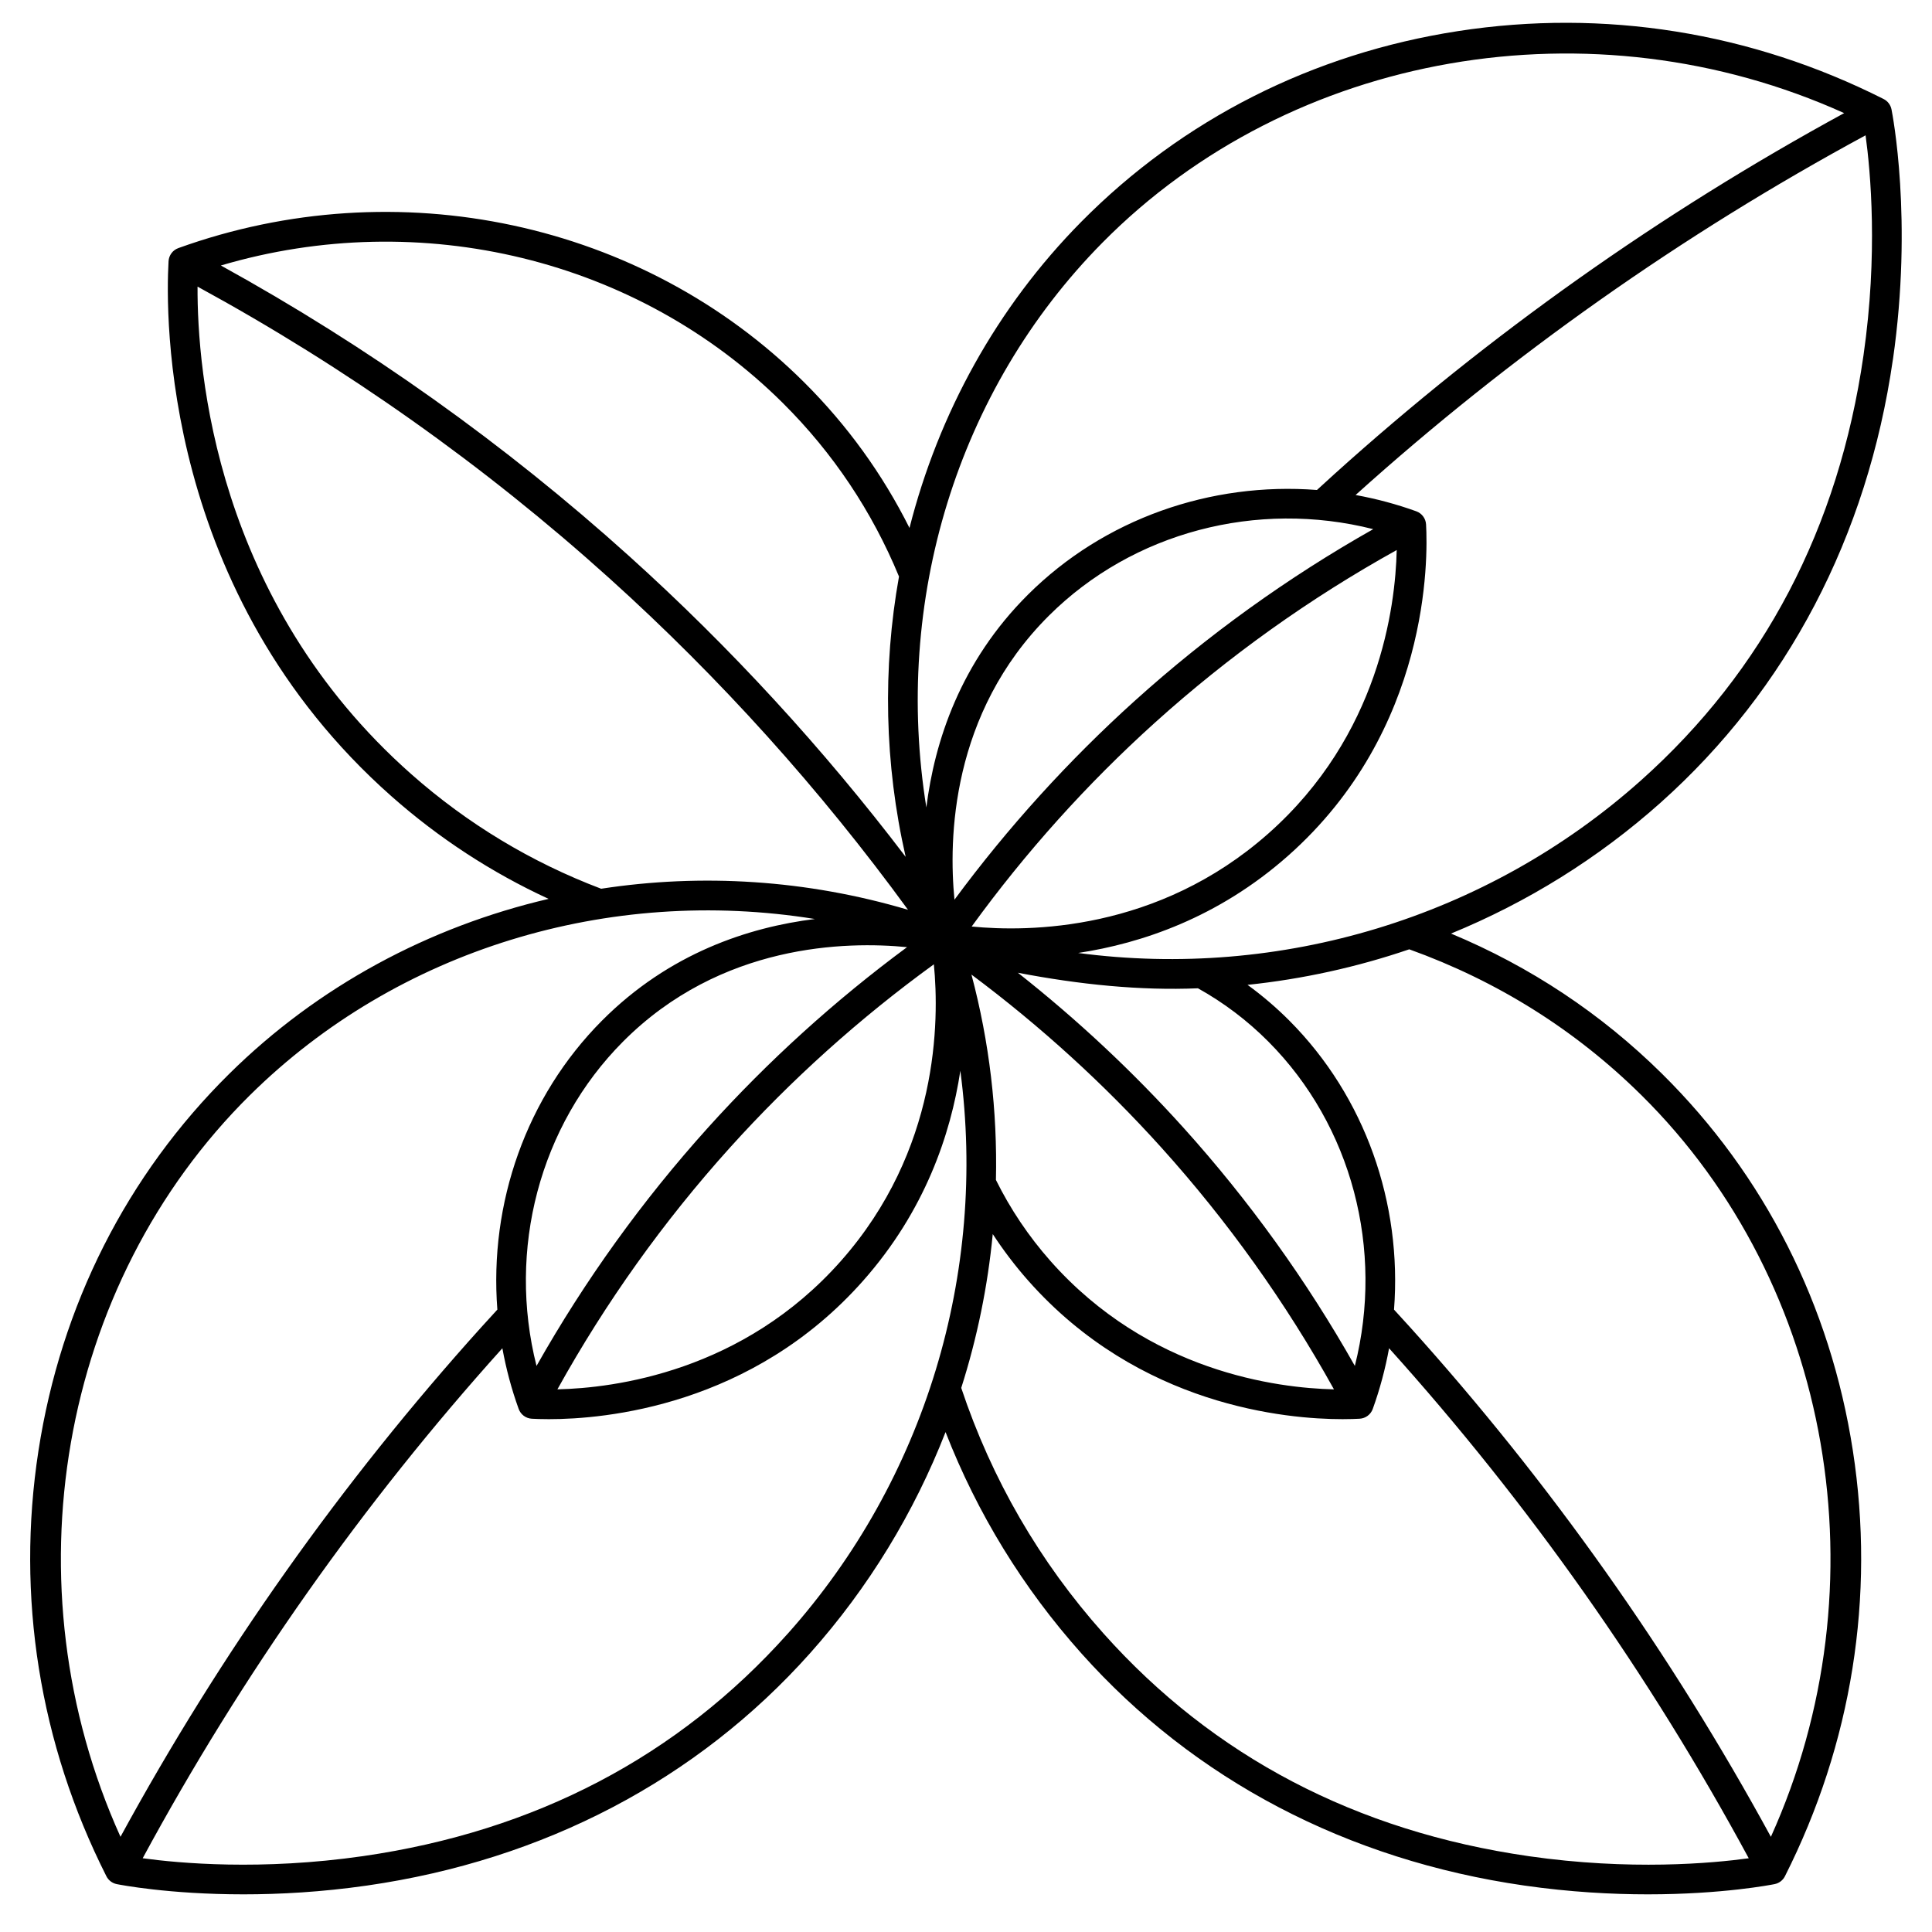 <?xml version="1.0" encoding="UTF-8"?>
<!-- Uploaded to: SVG Repo, www.svgrepo.com, Generator: SVG Repo Mixer Tools -->
<svg fill="#000000" width="800px" height="800px" version="1.1" viewBox="144 144 512 512" xmlns="http://www.w3.org/2000/svg">
 <path d="m645.64 239.32c5.348-37.141-0.141-65.164-0.375-66.34-0.238-1.184-1.008-2.191-2.086-2.738-35.129-17.738-74.117-23.965-112.76-18.004-38.539 5.945-73.082 23.434-99.898 50.57-22.406 22.676-37.797 50.816-45.496 81.105-7.148-14.285-16.5-27.23-27.914-38.594-42.73-42.543-107.83-56.5-165.85-35.57-1.484 0.535-2.504 1.902-2.594 3.477-0.812 14.234-1.773 87.977 59.082 141.8 12.562 11.113 26.527 20.219 41.633 27.184-31.621 7.379-61.07 23.082-84.621 46.355-27.141 26.812-44.625 61.359-50.57 99.898-5.961 38.637 0.266 77.629 18.004 112.76 0.543 1.078 1.555 1.848 2.738 2.086 0.793 0.16 13.809 2.711 33.602 2.711 9.539 0 20.66-0.594 32.738-2.332 46.871-6.75 87.457-28.023 117.36-61.52 15.605-17.48 27.656-37.402 35.949-58.656 8.418 21.594 20.496 41.285 36.004 58.656 29.91 33.5 70.492 54.773 117.36 61.52 12.082 1.738 23.199 2.332 32.742 2.332 19.789 0 32.809-2.551 33.602-2.711 1.184-0.238 2.191-1.008 2.738-2.086 17.738-35.129 23.965-74.117 18.004-112.76-5.945-38.539-23.434-73.082-50.57-99.898-16.129-15.938-34.906-28.402-55.926-37.16 20.098-8.238 38.941-19.871 55.57-34.719 33.5-29.91 54.773-70.496 61.523-117.37zm-209.52-30.977c50.195-50.805 130.03-64.438 196.6-34.367-48.594 26.48-94.008 58.617-135.07 95.641-1.566 1.41-3.106 2.82-4.641 4.234-28.191-2.172-56.398 7.637-76.574 27.723-17.941 17.863-24.77 38.941-26.941 56.41-8.793-54.508 8.023-110.57 46.629-149.64zm-34.676 193.93c18.223 13.594 35.121 28.977 50.328 45.844 17.605 19.527 32.969 41.062 45.742 64.078-15.07-0.348-49.145-4.637-75.148-34.039-5.769-6.523-10.617-13.742-14.434-21.461 0.406-18.176-1.715-36.5-6.488-54.422zm56.176 40.574c-13.418-14.883-28.121-28.637-43.871-41.059 16.461 3.152 32.441 4.758 47.723 4.121 6.812 3.789 13.09 8.531 18.656 14.125 22.152 22.25 30.703 55.16 22.922 85.945-12.785-22.637-28.035-43.84-45.43-63.133zm-56.117-53.309c14.25-19.641 30.559-37.797 48.562-54.027 19.531-17.609 41.062-32.973 64.078-45.742-0.344 15.066-4.637 49.145-34.043 75.148-29.34 25.953-63.617 26.098-78.598 24.621zm43.289-59.875c-17.648 15.914-33.711 33.629-47.848 52.762-1.562-15.957-1.02-49.332 25.035-75.273 22.25-22.152 55.16-30.707 85.945-22.922-22.633 12.789-43.836 28.039-63.133 45.434zm-53.309 69.891c1.473 14.98 1.328 49.262-24.617 78.598-26.004 29.402-60.082 33.695-75.148 34.039 12.77-23.016 28.133-44.547 45.742-64.078 16.23-18 34.387-34.309 54.023-48.559zm-105.3 106.43c-7.781-30.781 0.77-63.695 22.922-85.945 25.934-26.051 59.312-26.598 75.27-25.035-19.133 14.137-36.848 30.195-52.762 47.848-17.391 19.293-32.641 40.496-45.43 63.133zm65.375-255.08c13.242 13.184 23.555 28.621 30.684 45.883-4.348 24.258-3.871 49.559 1.77 74.289-21.875-28.77-46.438-55.504-73.25-79.676-32.961-29.715-69.332-55.602-108.23-77.043 52.91-15.645 110.54-1.77 149.03 36.547zm-98.586 98.234c-51.879-45.883-56.727-106.91-56.621-129.18 39.262 21.402 75.957 47.375 109.14 77.289 29.305 26.418 55.879 55.938 79.141 87.859-26.824-7.961-54.637-9.68-81.324-5.582-18.523-7.012-35.457-17.227-50.336-30.387zm-42.672 85.035c39.074-38.605 95.141-55.426 149.65-46.629-17.473 2.168-38.559 8.996-56.426 26.941-20.086 20.176-29.891 48.383-27.719 76.574-1.41 1.535-2.82 3.078-4.234 4.641-37.02 41.062-69.16 86.48-95.641 135.07-30.074-66.57-16.438-146.4 34.367-196.6zm142.47 142.75c-29.07 32.559-66.957 52.398-112.61 58.973-26.922 3.875-48.711 1.879-58.348 0.555 26.312-48.645 58.348-94.094 95.32-135.15 0.984 5.414 2.41 10.797 4.32 16.082 0.535 1.484 1.902 2.504 3.477 2.594 1.031 0.059 2.566 0.117 4.527 0.117 14.805 0 53.871-3.426 83.316-36.723 16.32-18.453 23.168-38.723 25.727-55.613 7.078 53.441-9.203 108.26-45.727 149.17zm196.31 58.973c-45.656-6.574-83.547-26.414-112.61-58.973-16.969-19.004-29.656-40.91-37.734-65.113 4.223-13.25 7.019-26.922 8.352-40.77 2.816 4.312 5.949 8.438 9.387 12.328 29.449 33.297 68.512 36.723 83.316 36.723 1.961 0 3.496-0.059 4.527-0.117 1.574-0.09 2.941-1.109 3.477-2.594 1.906-5.285 3.332-10.664 4.32-16.082 36.969 41.059 69.008 86.508 95.32 135.16-9.641 1.324-31.43 3.316-58.352-0.559zm29.855-201.72c50.805 50.195 64.441 130.03 34.367 196.6-26.48-48.594-58.621-94.008-95.641-135.07-1.41-1.566-2.82-3.106-4.234-4.641 2.172-28.191-7.637-56.398-27.719-76.57-3.461-3.473-7.176-6.641-11.102-9.5 14.59-1.523 28.973-4.684 42.859-9.418 23.355 8.398 44.035 21.375 61.469 38.602zm-149.22-37.629c16.887-2.562 37.152-9.414 55.602-25.73 37.703-33.348 37.105-79.023 36.602-87.844-0.09-1.574-1.109-2.941-2.594-3.477-5.285-1.906-10.664-3.332-16.082-4.316 41.059-36.969 86.508-69.008 135.15-95.32 1.324 9.637 3.32 31.422-0.555 58.348-6.574 45.656-26.414 83.547-58.973 112.61-40.902 36.523-95.715 52.809-149.15 45.727z"/>
</svg>